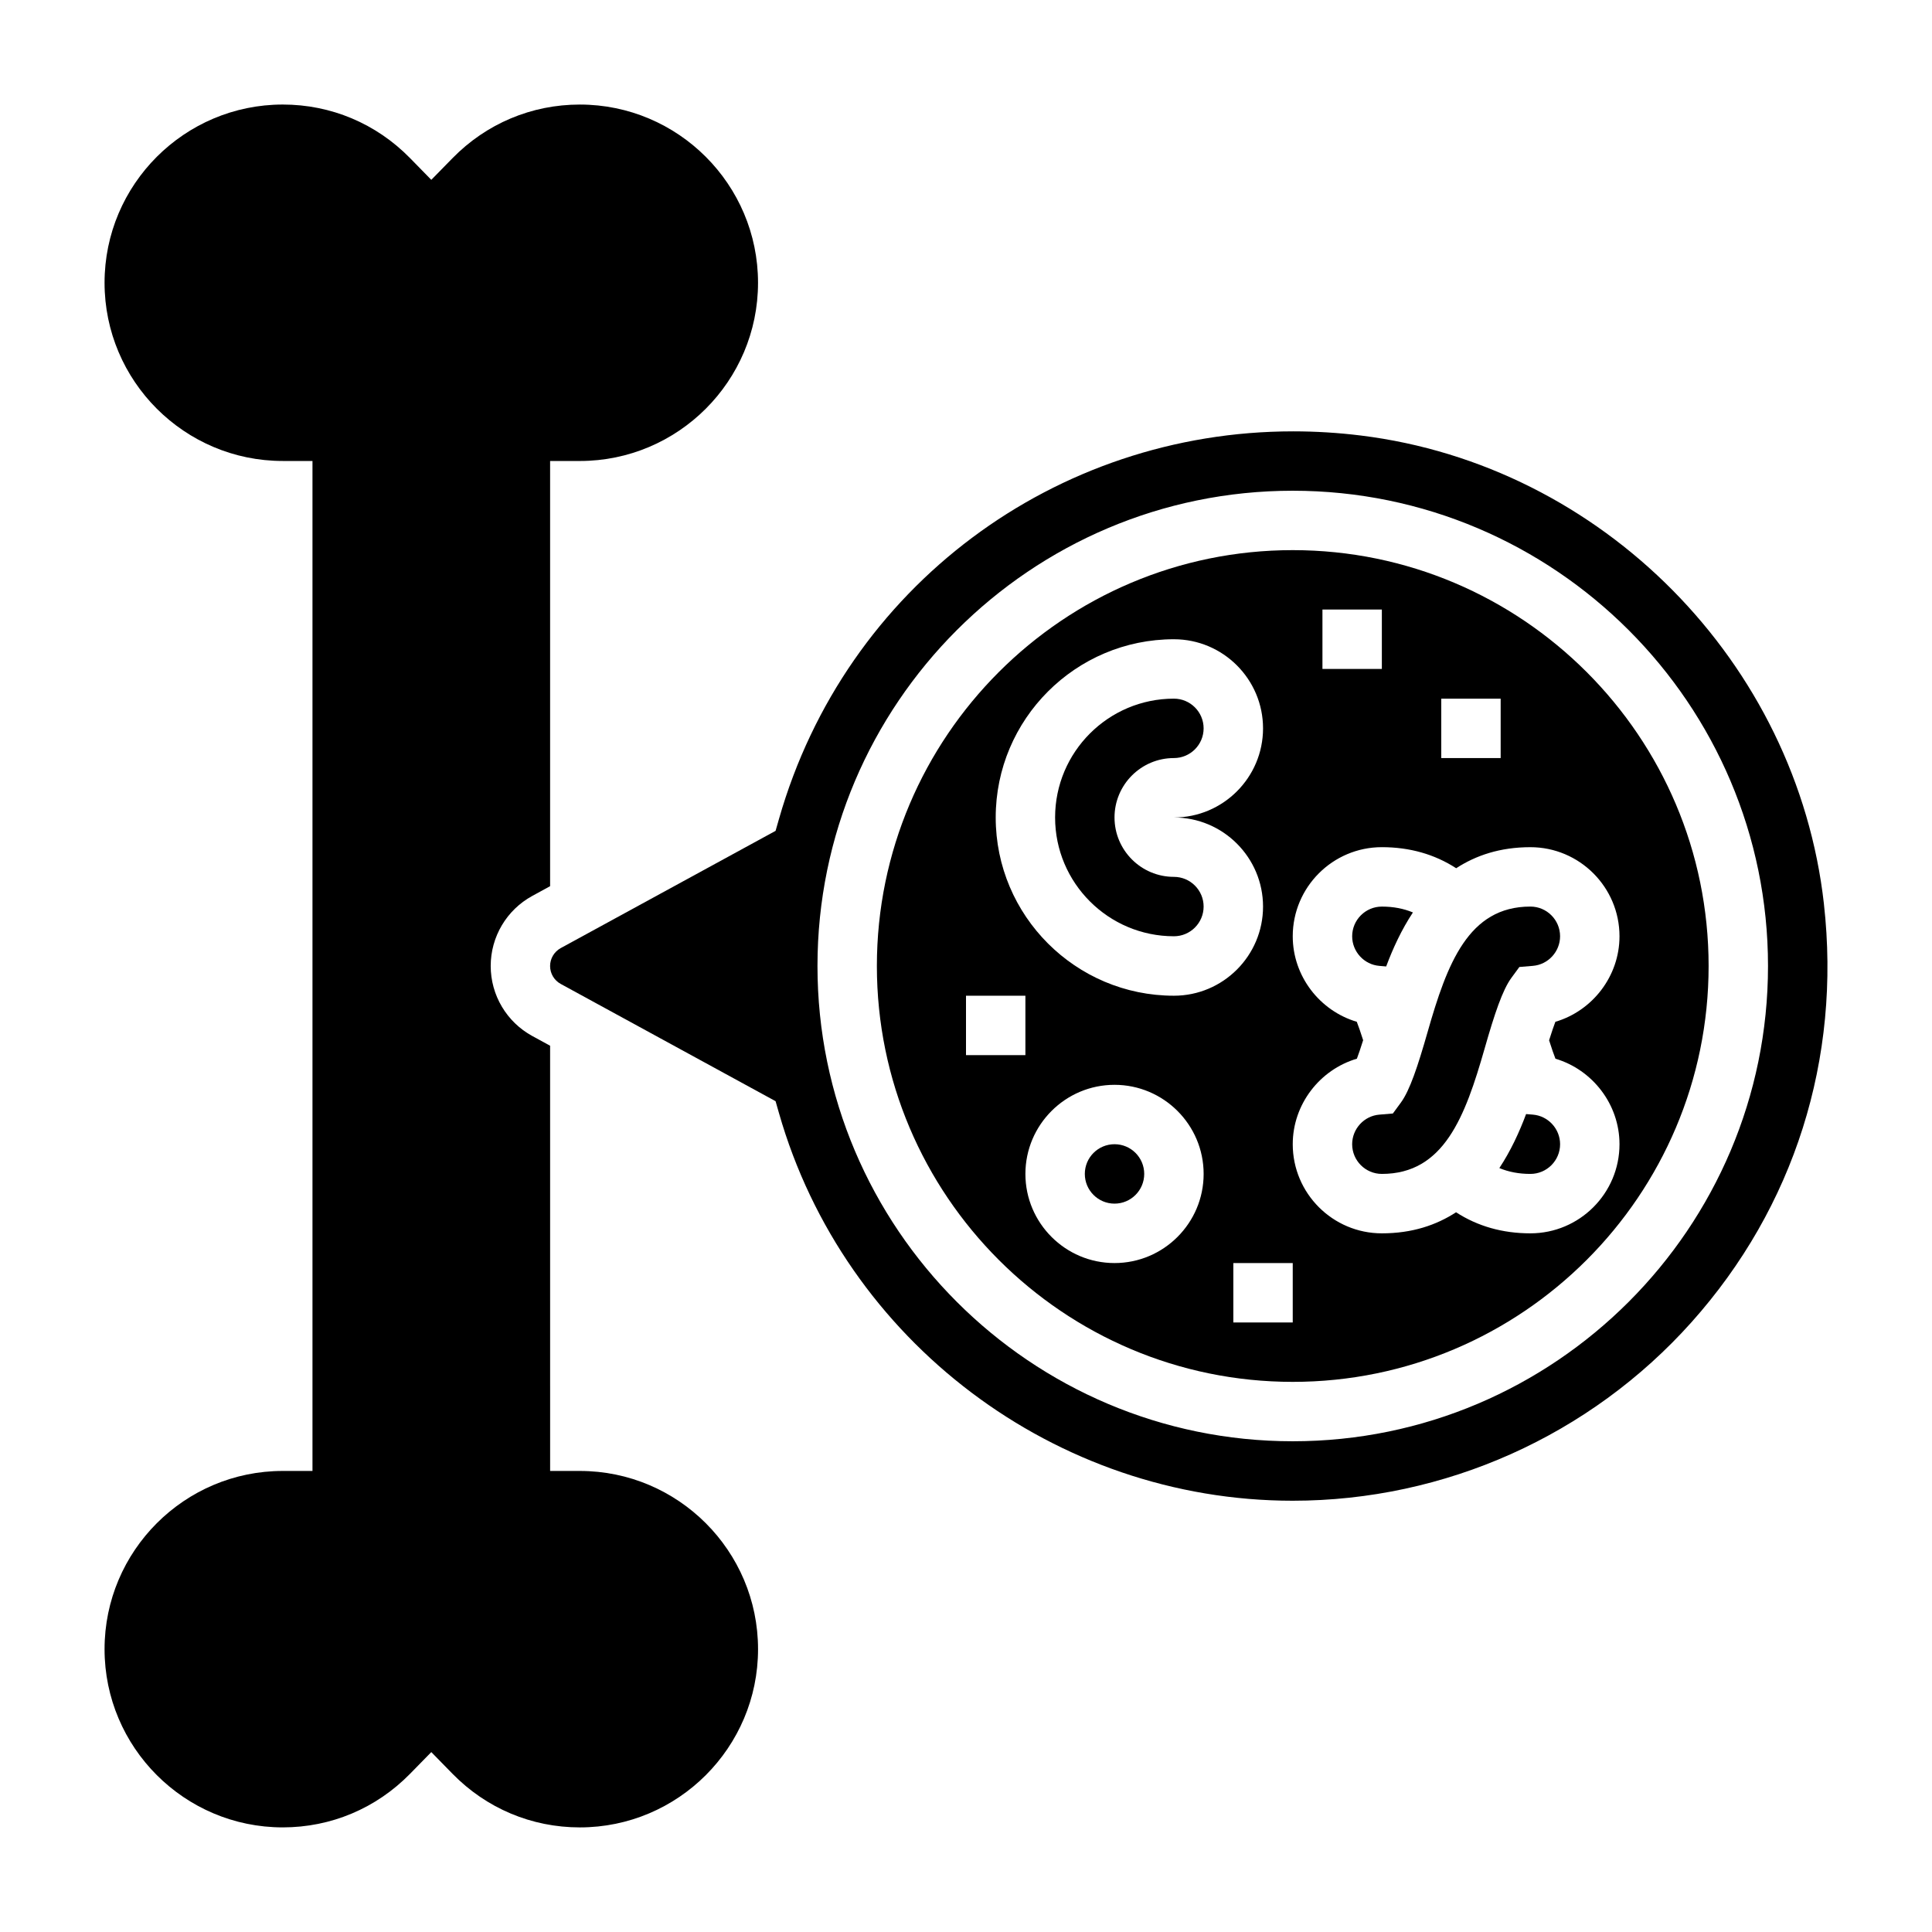 <?xml version="1.0" encoding="UTF-8"?>
<!-- Uploaded to: SVG Repo, www.svgrepo.com, Generator: SVG Repo Mixer Tools -->
<svg fill="#000000" width="800px" height="800px" version="1.1" viewBox="144 144 512 512" xmlns="http://www.w3.org/2000/svg">
 <g>
  <path d="m447.23 455.1c0 4.348-3.523 7.875-7.871 7.875s-7.871-3.527-7.871-7.875c0-4.348 3.523-7.871 7.871-7.871s7.871 3.523 7.871 7.871"/>
  <path d="m297.66 533.82h-7.871l-0.004-112.69-4.731-2.582c-6.793-3.711-11.012-10.824-11.012-18.555s4.219-14.848 11.004-18.555l4.738-2.59v-112.68h7.871c26.047 0 47.23-21.184 47.23-47.23 0-26.047-21.184-47.23-47.23-47.23-12.785 0-24.766 5.047-33.738 14.211l-5.621 5.738-5.621-5.746c-8.973-9.164-20.953-14.207-33.738-14.207-26.047 0-47.23 21.184-47.23 47.23s21.184 47.23 47.23 47.23h7.871v267.65l-7.871 0.004c-26.047 0-47.23 21.184-47.23 47.23 0 26.047 21.184 47.23 47.23 47.23 12.785 0 24.766-5.047 33.738-14.211l5.621-5.742 5.621 5.746c8.977 9.164 20.957 14.211 33.742 14.211 26.047 0 47.23-21.184 47.23-47.23 0-26.051-21.184-47.234-47.23-47.234z"/>
  <path d="m511.35 400.12c1.793-4.801 4.078-9.762 7.086-14.312-2.457-1.023-5.156-1.551-8.227-1.551-4.336 0-7.871 3.527-7.871 7.871 0 4.07 3.164 7.512 7.211 7.84z"/>
  <path d="m455.1 392.12c4.336 0 7.871-3.527 7.871-7.871s-3.535-7.871-7.871-7.871c-8.684 0-15.742-7.062-15.742-15.742 0-8.684 7.062-15.742 15.742-15.742 4.336 0 7.871-3.527 7.871-7.871s-3.535-7.871-7.871-7.871c-17.367 0-31.488 14.121-31.488 31.488 0 17.359 14.125 31.48 31.488 31.48z"/>
  <path d="m548.43 439.24c-1.793 4.801-4.078 9.762-7.086 14.312 2.457 1.02 5.156 1.547 8.227 1.547 4.336 0 7.871-3.527 7.871-7.871 0-4.07-3.164-7.512-7.211-7.84z"/>
  <path d="m627.36 383.55c-7.195-64.031-58.797-116.24-122.7-124.13-6.031-0.746-12.02-1.109-17.949-1.109-62.93 0-118.62 40.996-136.27 102.71l-0.906 3.164-56.953 31.078c-1.723 0.957-2.801 2.769-2.801 4.746s1.078 3.785 2.809 4.738l56.945 31.078 0.906 3.172c17.297 60.473 73.285 102.71 136.14 102.71 40.289 0 78.809-17.238 105.68-47.305 27.246-30.473 39.707-69.832 35.094-110.84zm-140.77 142.4c-69.445 0-125.95-56.504-125.95-125.95 0-69.445 56.504-125.95 125.95-125.95 69.445 0 125.95 56.504 125.95 125.95 0 69.449-56.504 125.95-125.95 125.95z"/>
  <path d="m486.59 289.79c-60.773 0-110.21 49.438-110.21 110.21 0 60.773 49.438 110.21 110.21 110.21 60.773 0 110.21-49.438 110.21-110.21 0.004-60.77-49.434-110.21-110.21-110.21zm39.359 39.359h15.742v15.742h-15.742zm-31.488-23.613h15.742v15.742h-15.742zm-39.359 7.871c13.02 0 23.617 10.598 23.617 23.617 0 13.02-10.598 23.617-23.617 23.617 13.02 0 23.617 10.598 23.617 23.617 0 13.02-10.598 23.617-23.617 23.617-26.047 0-47.23-21.184-47.23-47.23 0-26.055 21.184-47.238 47.23-47.238zm-55.102 110.21v-15.742h15.742v15.742zm39.359 55.105c-13.02 0-23.617-10.598-23.617-23.617 0-13.02 10.598-23.617 23.617-23.617s23.617 10.598 23.617 23.617c0 13.02-10.598 23.617-23.617 23.617zm47.23 15.742h-15.742v-15.742h15.742zm86.594-102.34c0 10.578-7.164 19.766-16.996 22.664-0.426 1.117-0.977 2.738-1.66 4.902 0.699 2.211 1.258 3.785 1.684 4.879 9.816 2.91 16.973 12.09 16.973 22.66 0 13.02-10.598 23.617-23.617 23.617-7.375 0-13.973-1.875-19.695-5.582-5.242 3.41-11.652 5.582-19.664 5.582-13.02 0-23.617-10.598-23.617-23.617 0-10.578 7.164-19.766 16.996-22.664 0.426-1.117 0.977-2.738 1.66-4.902-0.699-2.211-1.258-3.785-1.684-4.879-9.816-2.906-16.973-12.086-16.973-22.66 0-13.02 10.598-23.617 23.617-23.617 7.375 0 13.973 1.875 19.695 5.582 5.242-3.406 11.652-5.578 19.664-5.578 13.02 0 23.617 10.594 23.617 23.613z"/>
  <path d="m522.32 417.52c-2.629 9.195-4.723 15.461-7.07 18.672l-2.125 2.898-3.582 0.301c-4.043 0.328-7.207 3.766-7.207 7.836 0 4.344 3.535 7.871 7.871 7.871 16.414 0 22.051-15.066 27.246-33.266 2.629-9.195 4.723-15.461 7.07-18.672l2.125-2.898 3.582-0.301c4.043-0.328 7.207-3.769 7.207-7.84 0-4.344-3.535-7.871-7.871-7.871-16.414 0-22.051 15.066-27.246 33.27z"/>
 </g>
</svg>